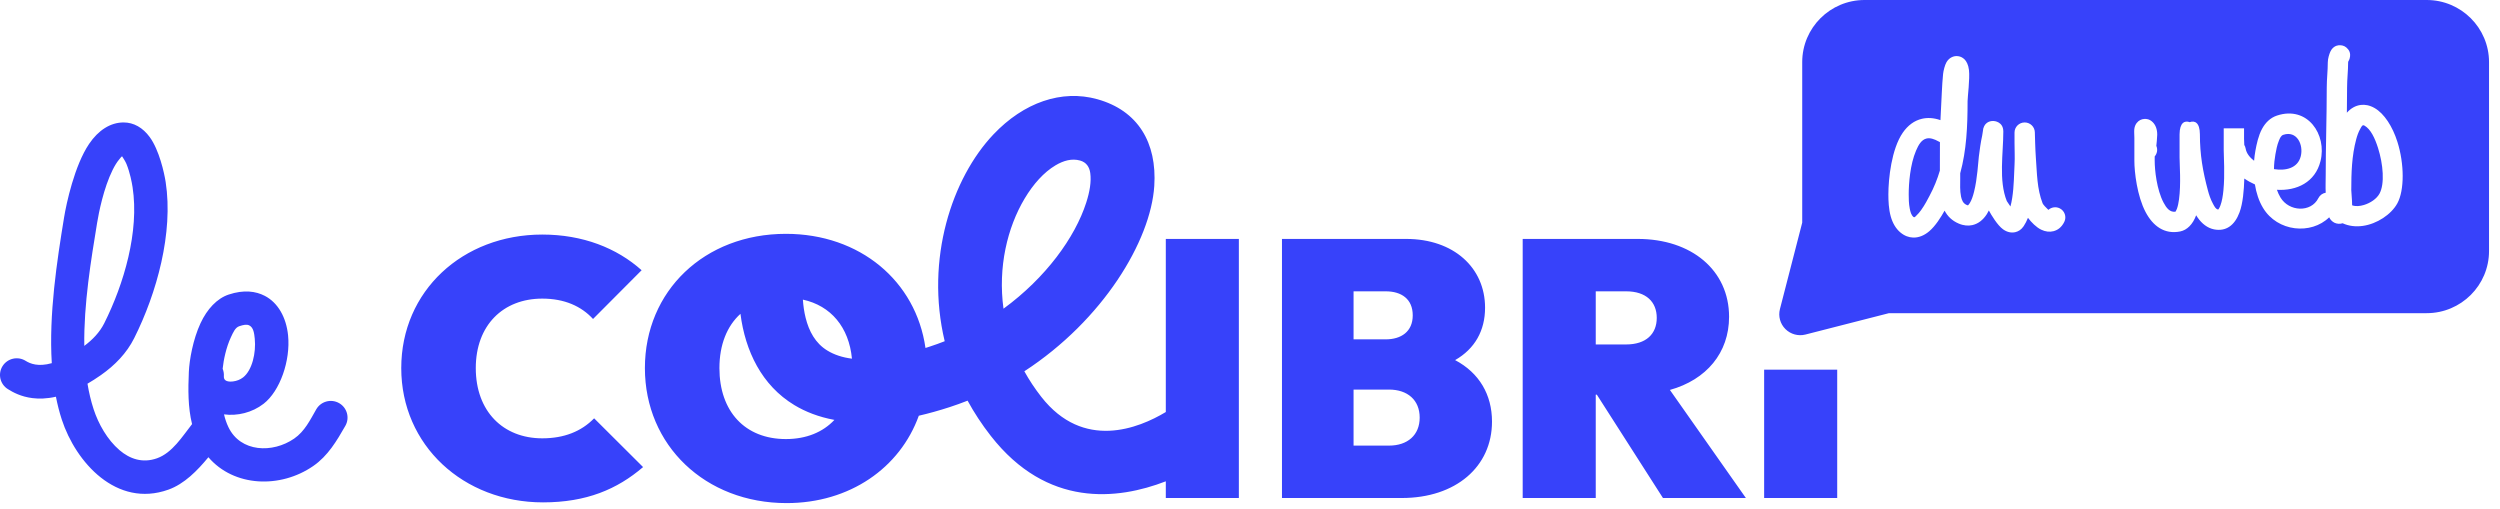 <?xml version="1.0" encoding="UTF-8"?> <svg xmlns="http://www.w3.org/2000/svg" width="221" height="45" viewBox="0 0 221 45" fill="none"><g id="Logo-horizontal-LAIT1"><path id="Logo-Monochrome-horizontal" fill-rule="evenodd" clip-rule="evenodd" d="M166.983 27.684L159.603 29.573C158.968 29.735 158.294 29.551 157.831 29.089C157.367 28.628 157.183 27.956 157.346 27.323L159.316 19.681V5.492C159.316 2.461 161.787 0 164.829 0H214.517C217.56 0 220.03 2.461 220.03 5.492V22.192C220.03 25.223 217.56 27.684 214.517 27.684H166.983ZM171.536 10.62C170.918 10.405 170.374 10.391 169.904 10.5C169.215 10.659 168.648 11.092 168.21 11.724C167.206 13.17 166.932 15.812 166.932 17.181C166.932 17.735 166.958 18.488 167.145 19.146C167.306 19.712 167.586 20.21 167.999 20.553C168.371 20.862 168.749 20.986 169.112 21C169.604 21.02 170.098 20.822 170.542 20.445C171.094 19.978 171.581 19.195 171.902 18.622C172.158 19.108 172.554 19.51 173.146 19.762C173.594 19.954 173.995 19.977 174.35 19.9C174.857 19.789 175.299 19.457 175.637 18.928C175.7 18.829 175.759 18.72 175.815 18.605C176.023 18.993 176.573 19.918 177.075 20.275C177.45 20.543 177.836 20.602 178.167 20.519C178.424 20.455 178.683 20.307 178.894 19.992C179.04 19.773 179.165 19.525 179.272 19.255C179.578 19.661 180.009 20.093 180.436 20.301C180.81 20.483 181.188 20.526 181.525 20.438C181.881 20.346 182.236 20.118 182.485 19.611C182.703 19.167 182.518 18.631 182.072 18.413C181.733 18.248 181.34 18.316 181.076 18.553C180.896 18.383 180.616 18.102 180.565 17.971C180.063 16.671 180.076 15.321 179.971 13.965C179.917 13.261 179.885 11.897 179.881 11.719C179.881 11.707 179.881 11.7 179.881 11.7C179.87 11.209 179.465 10.819 178.973 10.824C178.48 10.829 178.084 11.229 178.084 11.719L178.084 11.739L178.084 12.645C178.084 13.27 178.122 13.914 178.086 14.536C178.039 15.327 178.042 16.462 177.879 17.498C177.838 17.76 177.789 18.015 177.722 18.252C177.563 18.024 177.414 17.807 177.401 17.774C176.669 15.952 177.093 13.567 177.093 11.627C177.093 10.746 176.282 10.696 176.219 10.694C176.086 10.69 175.505 10.696 175.322 11.358C175.307 11.415 175.26 11.831 175.225 11.988C175.091 12.587 175.008 13.221 174.931 13.83C174.866 14.349 174.804 15.769 174.506 16.953C174.409 17.341 174.29 17.701 174.12 17.968C174.086 18.02 174.052 18.068 174.013 18.108C173.997 18.124 173.991 18.149 173.97 18.15C173.934 18.152 173.897 18.135 173.854 18.117C173.532 17.98 173.421 17.686 173.356 17.38C173.246 16.853 173.283 16.266 173.283 15.792C173.283 15.634 173.283 15.476 173.283 15.318C173.84 13.279 173.934 11.182 173.934 8.942C173.934 8.564 174.147 6.984 174.057 6.19C174.006 5.732 173.832 5.415 173.67 5.254C173.497 5.082 173.315 5.007 173.151 4.975C172.922 4.93 172.697 4.963 172.483 5.083C172.344 5.161 172.19 5.294 172.069 5.501C171.919 5.758 171.796 6.268 171.769 6.539C171.663 7.594 171.643 8.663 171.58 9.723C171.563 10.022 171.548 10.321 171.536 10.62ZM171.485 15.079C171.263 15.831 170.966 16.575 170.569 17.315C170.421 17.592 170.16 18.111 169.825 18.574C169.7 18.747 169.565 18.913 169.419 19.046C169.328 19.128 169.254 19.264 169.15 19.178C168.947 19.01 168.878 18.722 168.821 18.436C168.735 17.999 168.73 17.537 168.73 17.181C168.73 16.235 168.851 14.548 169.377 13.319C169.597 12.805 169.855 12.349 170.311 12.243C170.614 12.173 170.967 12.276 171.402 12.519C171.431 12.535 171.46 12.55 171.49 12.562C171.481 13.401 171.484 14.239 171.485 15.079ZM198.397 15.781C198.686 15.983 199.002 16.159 199.334 16.305C199.453 17.05 199.683 17.767 200.051 18.377C201.327 20.496 204.301 20.775 205.901 19.209C205.955 19.323 206.018 19.411 206.076 19.473C206.266 19.678 206.493 19.77 206.736 19.782C206.838 19.787 206.959 19.78 207.09 19.736C207.63 19.986 208.242 20.055 208.861 19.971C210.125 19.799 211.388 18.956 211.926 17.975C212.562 16.814 212.544 14.475 211.932 12.543C211.499 11.174 210.764 10.035 209.91 9.549C209.468 9.297 209.064 9.235 208.706 9.275C208.228 9.329 207.804 9.579 207.463 9.965C207.474 9.222 207.482 8.478 207.482 7.734C207.482 6.984 207.575 6.261 207.575 5.512C207.575 5.489 207.581 5.459 207.59 5.43C207.64 5.355 207.68 5.271 207.706 5.179C207.856 4.656 207.595 4.39 207.551 4.336C207.366 4.104 207.13 4.001 206.857 3.998C206.707 3.997 206.433 4.016 206.179 4.294C206.146 4.33 206.069 4.421 205.999 4.575C205.915 4.757 205.777 5.178 205.777 5.512C205.777 6.261 205.685 6.984 205.685 7.734C205.685 10.331 205.592 12.915 205.592 15.51C205.592 16.015 205.567 16.528 205.593 17.035C205.322 17.082 205.076 17.253 204.943 17.517C204.296 18.806 202.355 18.723 201.592 17.456C201.465 17.245 201.362 17.017 201.28 16.778C203.031 16.881 204.662 16.116 205.132 14.246C205.721 11.898 203.985 9.319 201.281 10.217C200.698 10.411 200.264 10.838 199.964 11.392C199.637 11.996 199.48 12.762 199.38 13.313C199.327 13.602 199.287 13.904 199.262 14.214C198.883 13.921 198.588 13.561 198.515 13.133C198.496 13.016 198.454 12.909 198.395 12.813C198.383 12.639 198.374 12.46 198.374 12.27V11.344H196.577V13.288C196.577 13.837 196.689 15.426 196.55 16.829C196.502 17.32 196.425 17.787 196.287 18.158C196.244 18.275 196.196 18.38 196.136 18.465C196.117 18.491 196.106 18.527 196.072 18.52C195.86 18.478 195.752 18.24 195.631 18.021C195.412 17.628 195.27 17.173 195.184 16.853C194.727 15.143 194.471 13.667 194.471 11.9C194.471 11.891 194.471 11.882 194.471 11.874C194.471 11.871 194.471 11.868 194.471 11.866C194.462 10.83 194.017 10.637 193.573 10.8C193.128 10.637 192.684 10.83 192.674 11.866C192.674 11.868 192.674 11.871 192.674 11.874C192.674 11.882 192.674 11.891 192.674 11.9V13.936C192.674 14.502 192.811 16.261 192.624 17.635C192.581 17.944 192.524 18.23 192.436 18.467C192.405 18.552 192.339 18.666 192.309 18.716C191.809 18.779 191.507 18.379 191.262 17.915C190.648 16.755 190.475 15.024 190.475 14.214V13.828C190.696 13.572 190.756 13.208 190.619 12.891C190.633 12.766 190.695 12.195 190.698 11.91C190.703 11.435 190.554 11.052 190.305 10.804C190.023 10.523 189.744 10.502 189.553 10.515C189.3 10.533 189.065 10.638 188.882 10.875C188.801 10.978 188.704 11.155 188.673 11.404C188.647 11.605 188.678 11.991 188.678 12.177V14.214C188.678 15.207 188.919 17.326 189.672 18.75C190.329 19.991 191.344 20.736 192.727 20.461C193.333 20.34 193.844 19.836 194.14 19.029C194.182 19.098 194.225 19.165 194.27 19.23C194.646 19.775 195.144 20.161 195.72 20.276C196.782 20.487 197.549 19.917 197.972 18.779C198.268 17.985 198.369 16.838 198.397 15.781ZM207.928 18.148C207.931 17.645 207.853 17.062 207.853 16.806C207.853 15.294 207.895 13.783 208.288 12.316C208.359 12.047 208.478 11.675 208.662 11.362C208.751 11.21 208.828 10.995 209.018 11.103C209.565 11.415 209.941 12.205 210.218 13.081C210.673 14.518 210.821 16.254 210.348 17.118C210.099 17.573 209.549 17.946 208.97 18.12C208.619 18.225 208.244 18.266 207.928 18.148ZM201.019 14.951C201.024 14.495 201.073 14.046 201.148 13.633C201.21 13.291 201.289 12.833 201.457 12.43C201.547 12.213 201.636 11.986 201.849 11.916C203.034 11.522 203.646 12.783 203.388 13.812C203.118 14.887 202.037 15.112 201.019 14.951ZM18.422 40.419C17.444 41.603 16.3 42.782 14.874 43.289C10.302 44.914 6.696 40.867 5.461 37.087C5.249 36.438 5.079 35.763 4.944 35.07C4.121 35.257 3.432 35.264 2.864 35.193C1.854 35.067 1.155 34.685 0.693 34.396C0.001 33.963 -0.208 33.053 0.226 32.363C0.661 31.674 1.575 31.466 2.267 31.899C2.669 32.15 3.373 32.443 4.578 32.104C4.311 27.778 5.035 23.075 5.664 19.226C5.865 17.994 6.584 14.633 7.876 12.721C8.695 11.51 9.764 10.824 10.926 10.824C11.826 10.824 12.626 11.285 13.235 12.117C14.075 13.265 14.52 15.286 14.645 16.094C15.338 20.578 13.857 25.92 11.861 29.896C11.197 31.22 10.162 32.289 8.914 33.163C8.503 33.45 8.11 33.701 7.734 33.919C7.863 34.698 8.04 35.453 8.276 36.175C8.699 37.471 9.483 38.87 10.567 39.796C11.462 40.559 12.586 40.971 13.879 40.512C15.238 40.029 16.122 38.576 16.967 37.505C16.971 37.5 16.974 37.496 16.978 37.491C16.609 35.993 16.627 34.409 16.694 32.873C16.739 31.84 17.055 30.011 17.728 28.569C18.31 27.323 19.183 26.382 20.214 26.039C21.556 25.594 22.608 25.739 23.407 26.153C24.576 26.759 25.306 28.059 25.466 29.645C25.691 31.87 24.755 34.567 23.304 35.692C22.283 36.483 20.976 36.789 19.803 36.63C19.892 37.016 20.018 37.394 20.193 37.76C21.259 39.99 24.101 40.085 26.003 38.773C26.932 38.133 27.412 37.135 27.957 36.184C28.363 35.478 29.268 35.232 29.977 35.636C30.686 36.039 30.933 36.941 30.527 37.647C29.763 38.98 28.99 40.3 27.688 41.197C24.781 43.203 20.685 43.055 18.422 40.419ZM19.682 32.598C19.766 32.802 19.805 33.029 19.788 33.264C19.755 33.72 20.227 33.767 20.613 33.717C20.921 33.678 21.233 33.561 21.486 33.365C22.295 32.738 22.646 31.18 22.521 29.94C22.471 29.445 22.406 28.958 22.04 28.768C21.817 28.653 21.525 28.712 21.15 28.837C20.794 28.955 20.613 29.382 20.412 29.812C19.992 30.711 19.763 31.815 19.682 32.598ZM7.452 30.576C8.187 30.027 8.811 29.38 9.214 28.578C10.956 25.106 12.324 20.458 11.719 16.543C11.655 16.128 11.492 15.262 11.182 14.501C11.09 14.274 10.893 13.967 10.791 13.816C10.702 13.874 10.631 13.984 10.545 14.084C10.327 14.34 10.136 14.662 9.96 15.014C9.159 16.626 8.729 18.82 8.585 19.7C8.053 22.955 7.396 26.872 7.452 30.576ZM81.223 36.75C79.555 41.366 75.119 44.474 69.538 44.474C62.337 44.474 57.009 39.36 57.009 32.54C57.009 25.721 62.273 20.671 69.474 20.671C76.024 20.671 80.971 24.849 81.812 30.76C81.942 30.719 82.075 30.677 82.208 30.633C82.651 30.489 83.085 30.332 83.511 30.164C81.775 22.89 84.164 15.739 87.817 11.885C90.5 9.054 93.853 7.891 97.005 8.771C100.596 9.774 102.287 12.608 102.038 16.443C101.723 21.29 97.51 28.292 90.552 32.822C90.975 33.587 91.472 34.342 92.049 35.08C95.776 39.848 100.667 37.861 103.057 36.423V21.121H109.515V44.024H103.057V42.548C98.784 44.2 92.564 44.9 87.59 38.538C86.794 37.52 86.112 36.476 85.535 35.418C85.021 35.621 84.498 35.81 83.965 35.984C83.005 36.296 82.091 36.55 81.223 36.75ZM75.312 31.706C75.048 28.924 73.446 27.023 70.975 26.487C71.011 27.033 71.088 27.571 71.216 28.087C71.509 29.269 72.072 30.345 73.148 30.995C73.752 31.361 74.469 31.6 75.312 31.706ZM65.456 27.742C64.265 28.822 63.597 30.477 63.597 32.54C63.597 36.368 65.857 38.813 69.474 38.813C71.278 38.813 72.745 38.204 73.762 37.119C72.368 36.861 71.194 36.399 70.216 35.807C67.337 34.066 65.879 31.034 65.456 27.742ZM88.709 27.289C92.442 24.558 95.03 20.999 96.022 17.913C96.331 16.954 96.483 16.063 96.379 15.297C96.307 14.764 96.035 14.347 95.479 14.191C94.747 13.987 94.008 14.2 93.312 14.613C92.274 15.229 91.345 16.269 90.579 17.551C89.048 20.114 88.208 23.62 88.709 27.289ZM48 44.41C40.961 44.41 35.471 39.36 35.471 32.54C35.471 25.721 40.896 20.735 47.936 20.735C51.52 20.735 54.523 21.925 56.719 23.888L52.424 28.198C51.391 27.072 49.905 26.397 47.936 26.397C44.48 26.397 42.059 28.745 42.059 32.54C42.059 36.368 44.48 38.748 47.936 38.748C49.873 38.748 51.391 38.137 52.521 36.979L56.848 41.29C54.555 43.252 51.843 44.41 48 44.41ZM113.326 44.024V21.121H124.305C128.503 21.121 131.28 23.663 131.28 27.201C131.28 29.227 130.375 30.835 128.632 31.833C130.763 32.959 131.893 34.889 131.893 37.269C131.893 41.258 128.696 44.024 123.917 44.024H113.326ZM122.496 25.753H119.655V29.999H122.496C123.853 29.999 124.886 29.324 124.886 27.876C124.886 26.429 123.885 25.753 122.496 25.753ZM122.787 34.438H119.655V39.392H122.787C124.434 39.392 125.5 38.459 125.5 36.915C125.5 35.371 124.434 34.438 122.787 34.438ZM134.606 44.024V21.121H144.778C149.524 21.121 152.85 23.888 152.85 28.005C152.85 31.189 150.848 33.57 147.619 34.47L154.336 44.024H147.006L141.161 34.889H141.064V44.024H134.606ZM143.744 25.753H141.064V30.45H143.744C145.52 30.45 146.457 29.517 146.457 28.101C146.457 26.686 145.52 25.753 143.744 25.753ZM155.95 44.024V32.676H162.409V44.024H155.95Z" fill="#3742FA"></path></g></svg> 